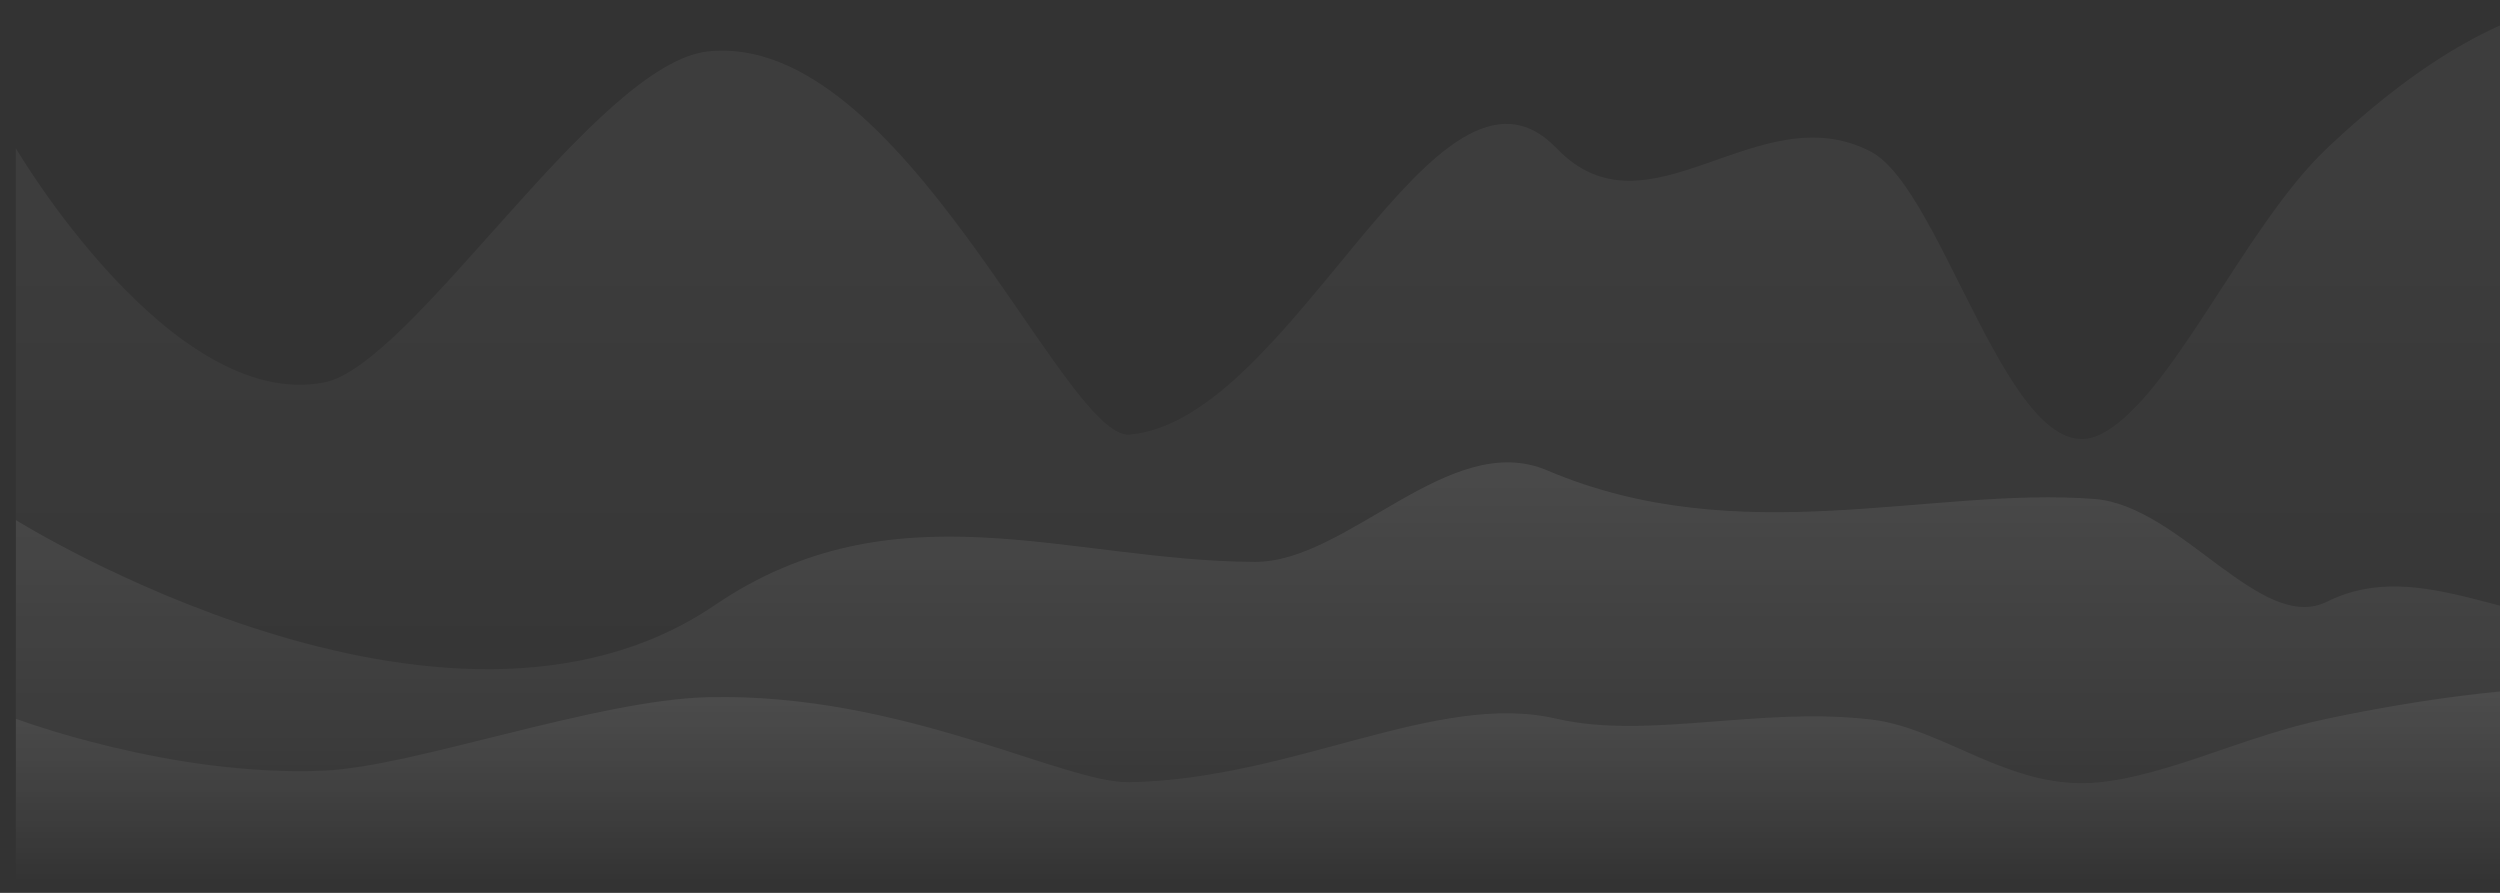 <?xml version="1.0" encoding="UTF-8" standalone="no"?>
<!-- Created with Inkscape (http://www.inkscape.org/) -->

<svg
   xmlns:osb="http://www.openswatchbook.org/uri/2009/osb"
   xmlns:dc="http://purl.org/dc/elements/1.1/"
   xmlns:cc="http://creativecommons.org/ns#"
   xmlns:rdf="http://www.w3.org/1999/02/22-rdf-syntax-ns#"
   xmlns:svg="http://www.w3.org/2000/svg"
   xmlns="http://www.w3.org/2000/svg"
   xmlns:xlink="http://www.w3.org/1999/xlink"
   xmlns:sodipodi="http://sodipodi.sourceforge.net/DTD/sodipodi-0.dtd"
   xmlns:inkscape="http://www.inkscape.org/namespaces/inkscape"
   width="140"
   height="50"
   viewBox="0 0 140 50"
   id="svg8502"
   version="1.1"
   inkscape:version="0.91 r13725"
   sodipodi:docname="mountains.svg">
  <rect x="0" y="0" width="140" height="50" fill="#333333" stroke="none"/>
  <defs
     id="defs8504">
    <linearGradient
       id="linearGradient10656"
       osb:paint="solid">
      <stop
         style="stop-color:#000000;stop-opacity:1;"
         offset="0"
         id="stop10658" />
    </linearGradient>
    <linearGradient
       id="linearGradient10638"
       osb:paint="solid">
      <stop
         style="stop-color:#000000;stop-opacity:1;"
         offset="0"
         id="stop10640" />
    </linearGradient>
    <linearGradient
       id="linearGradient9188"
       osb:paint="solid">
      <stop
         style="stop-color:#000000;stop-opacity:1;"
         offset="0"
         id="stop9190" />
    </linearGradient>
    <clipPath
       id="clipPath11990-35"
       clipPathUnits="userSpaceOnUse">
      <rect
         y="1687.363"
         x="-2420"
         height="231.999"
         width="359.998"
         id="rect11992-62"
         style="display:inline;opacity:1;fill:#ff00ff;fill-opacity:1;fill-rule:nonzero;stroke:none;stroke-width:4;stroke-linecap:butt;stroke-linejoin:round;stroke-miterlimit:4;stroke-dasharray:none;stroke-dashoffset:0;stroke-opacity:1"
         inkscape:export-filename="/home/gomzz/Работа/utip/продукты/личный_кабинет_mobile/print/главный_экрван.png"
         inkscape:export-xdpi="90"
         inkscape:export-ydpi="90" />
    </clipPath>
    <clipPath
       id="clipPath11990-3"
       clipPathUnits="userSpaceOnUse">
      <rect
         y="1687.363"
         x="-2420"
         height="231.999"
         width="359.998"
         id="rect11992-6"
         style="display:inline;opacity:1;fill:#ff00ff;fill-opacity:1;fill-rule:nonzero;stroke:none;stroke-width:4;stroke-linecap:butt;stroke-linejoin:round;stroke-miterlimit:4;stroke-dasharray:none;stroke-dashoffset:0;stroke-opacity:1"
         inkscape:export-filename="/home/gomzz/Работа/utip/продукты/личный_кабинет_mobile/print/главный_экрван.png"
         inkscape:export-xdpi="90"
         inkscape:export-ydpi="90" />
    </clipPath>
    <clipPath
       id="clipPath11990-35-2"
       clipPathUnits="userSpaceOnUse">
      <rect
         y="1687.363"
         x="-2420"
         height="231.999"
         width="359.998"
         id="rect11992-62-3"
         style="display:inline;opacity:1;fill:#ff00ff;fill-opacity:1;fill-rule:nonzero;stroke:none;stroke-width:4;stroke-linecap:butt;stroke-linejoin:round;stroke-miterlimit:4;stroke-dasharray:none;stroke-dashoffset:0;stroke-opacity:1"
         inkscape:export-filename="/home/gomzz/Работа/utip/продукты/личный_кабинет_mobile/print/главный_экрван.png"
         inkscape:export-xdpi="90"
         inkscape:export-ydpi="90" />
    </clipPath>
    <linearGradient
       inkscape:collect="always"
       xlink:href="#linearGradient11740"
       id="linearGradient12343"
       gradientUnits="userSpaceOnUse"
       x1="-2549.541"
       y1="1773.089"
       x2="-2549.541"
       y2="1917.089" />
    <linearGradient
       inkscape:collect="always"
       id="linearGradient11740">
      <stop
         style="stop-color:#ffffff;stop-opacity:1;"
         offset="0"
         id="stop11742" />
      <stop
         style="stop-color:#ffffff;stop-opacity:0;"
         offset="1"
         id="stop11744" />
    </linearGradient>
    <linearGradient
       inkscape:collect="always"
       xlink:href="#linearGradient11740"
       id="linearGradient12345"
       gradientUnits="userSpaceOnUse"
       x1="-2599.765"
       y1="1829.089"
       x2="-2599.765"
       y2="1917.089" />
    <linearGradient
       inkscape:collect="always"
       xlink:href="#linearGradient11740"
       id="linearGradient12347"
       gradientUnits="userSpaceOnUse"
       x1="-2747.299"
       y1="1877.089"
       x2="-2747.299"
       y2="1917.089" />
  </defs>
  <sodipodi:namedview
     id="base"
     pagecolor="#ffffff"
     bordercolor="#666666"
     borderopacity="1.0"
     inkscape:pageopacity="0"
     inkscape:pageshadow="2"
     inkscape:zoom="1.4"
     inkscape:cx="190.95607"
     inkscape:cy="3.3517407"
     inkscape:document-units="px"
     inkscape:current-layer="layer1"
     showgrid="false"
     units="px"
     width="400px"
     inkscape:window-width="1920"
     inkscape:window-height="1017"
     inkscape:window-x="-8"
     inkscape:window-y="-8"
     inkscape:window-maximized="1" />
  <g
     inkscape:label="Layer 1"
     inkscape:groupmode="layer"
     id="layer1"
     transform="translate(0,-1002.362)">
    <g
       style="opacity:0.2"
       inkscape:export-ydpi="90"
       inkscape:export-xdpi="90"
       inkscape:export-filename="/home/gomzz/Работа/utip/продукты/личный_кабинет_mobile/print/главный_2.png"
       transform="matrix(0.387,0,0,0.281,937.258,512.378)"
       inkscape:groupmode="maskhelper"
       id="g12108"
       clip-path="url(#clipPath11990-35-2)">
      <g
         style="opacity:1"
         transform="matrix(0.637,0,0,1,-453.777,2.271)"
         id="g12110">
        <path
           inkscape:export-ydpi="90"
           inkscape:export-xdpi="90"
           inkscape:export-filename="/home/gomzz/Работа/utip/продукты/utip site/print/crm.png"
           style="display:inline;opacity:0.25;fill:url(#linearGradient12343);fill-opacity:1;fill-rule:nonzero;stroke:none;stroke-width:4;stroke-linecap:butt;stroke-linejoin:round;stroke-miterlimit:4;stroke-dasharray:none;stroke-dashoffset:0;stroke-opacity:1"
           d="m -1686,1770.998 c 0,0 -97.487,108.505 -158.737,34.436 -40.834,-49.38 -80.266,-17.852 -122.697,-17.546 -21.215,0.142 -44.241,-53.772 -66.445,-36.975 -43.792,33.128 -87.017,6.401 -124.359,11.551 -19.458,2.683 -37.834,54.783 -52.762,41.533 -21.339,-18.941 -43.512,12.091 -71.038,10.799 -28.684,-1.346 -62.998,-34.34 -99.012,-20.841 -29.509,11.061 -48.604,-52.983 -71.694,-53.389 -35.418,-0.62 -62.056,-7.832 -108.256,30.432 -19.087,15.809 -35.795,50.79 -51.867,57.185 -19.968,7.946 -35.142,-48.876 -51.721,-56.497 -25.587,-11.764 -50.613,18.319 -71.412,-0.688 -27.307,-24.953 -59.693,54.189 -96.981,57.062 -14.966,1.152 -51.627,-80.487 -95.755,-76.372 -25.453,2.372 -67.052,62.568 -87.263,65.979 -34.807,5.876 -70,-46.669 -70,-46.669 l 0,146.093 1400,0 z"
           id="path12112"
           inkscape:connector-curvature="0"
           sodipodi:nodetypes="cssssssssssssssscccc" />
        <path
           inkscape:export-ydpi="90"
           inkscape:export-xdpi="90"
           inkscape:export-filename="/home/gomzz/Работа/utip/продукты/utip site/print/crm.png"
           sodipodi:nodetypes="cssssssssssssssscccc"
           inkscape:connector-curvature="0"
           id="path12115"
           d="m -3086,1845.091 c 0,0 97.487,53.475 158.737,16.971 40.834,-24.336 80.266,-8.798 122.697,-8.647 21.215,0.07 44.241,-26.501 66.445,-18.223 43.792,16.327 87.017,3.155 124.359,5.693 19.458,1.322 37.834,26.999 52.762,20.469 21.339,-9.335 43.512,5.959 71.038,5.322 28.684,-0.663 62.998,-16.924 99.012,-10.271 29.509,5.451 48.604,-26.112 71.694,-26.312 35.418,-0.306 62.056,-3.86 108.256,14.998 19.087,7.791 35.795,25.031 51.867,28.183 19.968,3.916 35.142,-24.088 51.721,-27.844 25.587,-5.798 50.613,9.028 71.412,-0.339 27.307,-12.298 59.693,26.706 96.981,28.122 14.966,0.568 51.627,-39.667 95.755,-37.639 25.453,1.169 67.052,30.836 87.263,32.517 34.807,2.896 70,-23 70,-23 l 0,72 -1400,0 z"
           style="display:inline;opacity:0.5;fill:url(#linearGradient12345);fill-opacity:1;fill-rule:nonzero;stroke:none;stroke-width:4;stroke-linecap:butt;stroke-linejoin:round;stroke-miterlimit:4;stroke-dasharray:none;stroke-dashoffset:0;stroke-opacity:1" />
        <path
           inkscape:export-ydpi="90"
           inkscape:export-xdpi="90"
           inkscape:export-filename="/home/gomzz/Работа/utip/продукты/utip site/print/crm.png"
           style="display:inline;opacity:0.5;fill:url(#linearGradient12347);fill-opacity:1;fill-rule:nonzero;stroke:none;stroke-width:4;stroke-linecap:butt;stroke-linejoin:round;stroke-miterlimit:4;stroke-dasharray:none;stroke-dashoffset:0;stroke-opacity:1"
           d="m -1686,1884.676 c 0,0 -97.487,24.075 -158.737,7.64 -40.834,-10.956 -80.266,-3.961 -122.697,-3.893 -21.215,0.03 -44.241,-11.931 -66.445,-8.204 -43.792,7.351 -87.017,1.42 -124.359,2.563 -19.458,0.595 -37.834,12.155 -52.762,9.215 -21.339,-4.202 -43.512,2.683 -71.038,2.396 -28.684,-0.298 -62.998,-7.619 -99.012,-4.624 -29.509,2.454 -48.604,-11.756 -71.694,-11.846 -35.418,-0.137 -62.056,-1.737 -108.256,6.753 -19.087,3.507 -35.795,11.269 -51.867,12.688 -19.968,1.763 -35.142,-10.845 -51.721,-12.536 -25.587,-2.61 -50.613,4.065 -71.412,-0.152 -27.307,-5.537 -59.693,12.023 -96.981,12.661 -14.966,0.255 -51.627,-17.859 -95.755,-16.946 -25.453,0.526 -67.052,13.883 -87.263,14.64 -34.807,1.303 -70,-10.355 -70,-10.355 l 0,32.415 1400,0 z"
           id="path12117"
           inkscape:connector-curvature="0"
           sodipodi:nodetypes="cssssssssssssssscccc" />
      </g>
    </g>
  </g>
</svg>
